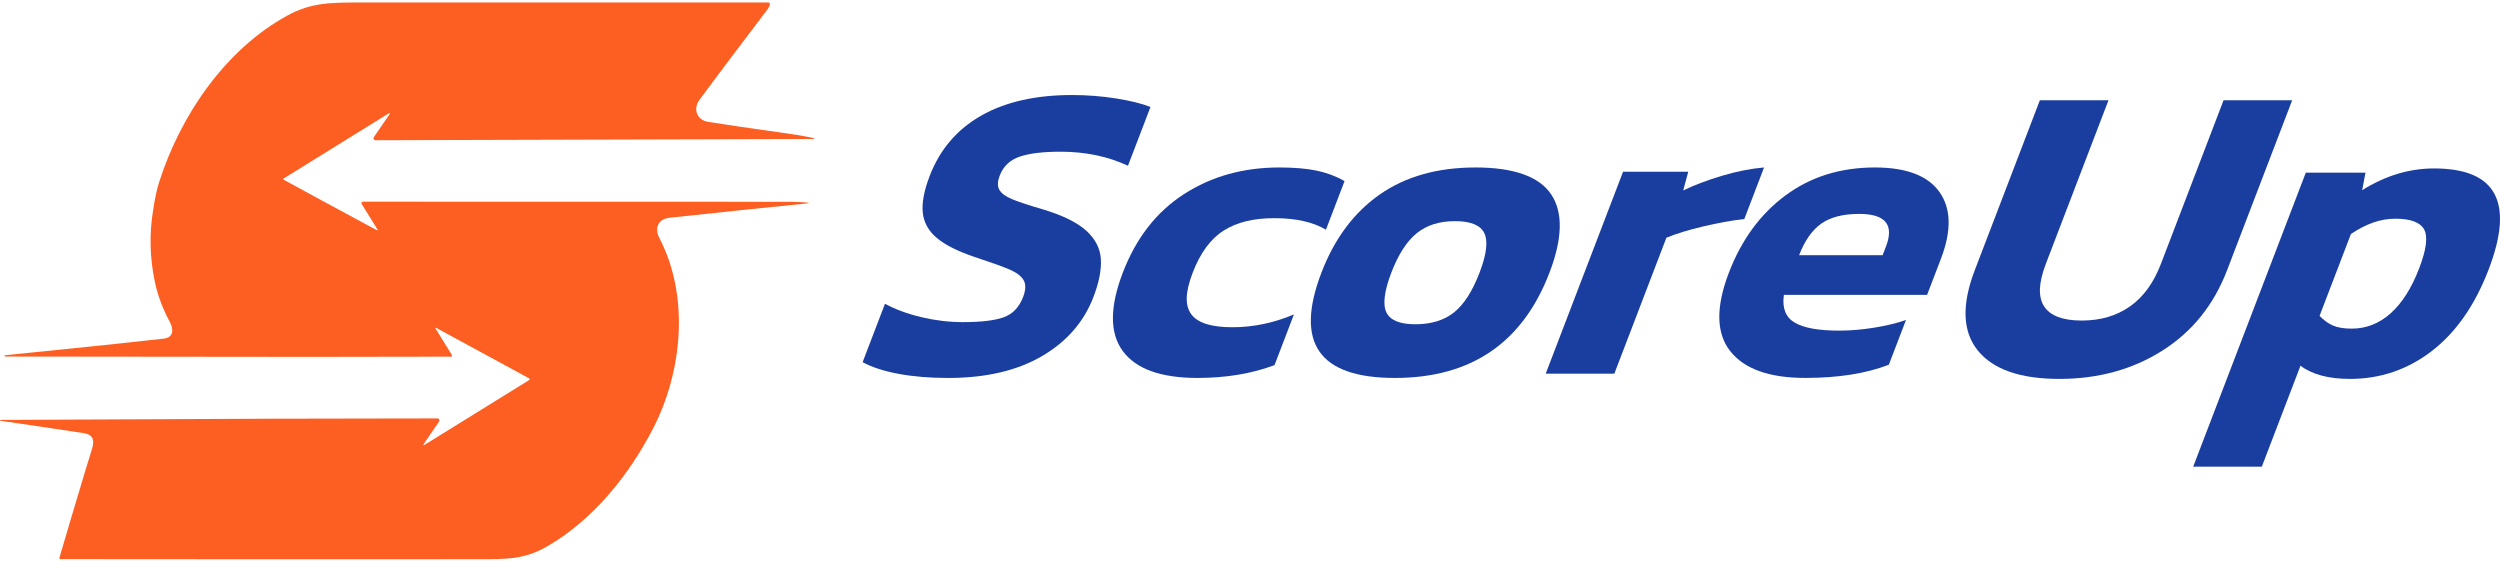 <svg xmlns="http://www.w3.org/2000/svg" width="238" height="54" viewBox="0 0 238 54" fill="none"><path d="M188.294 33.375C186.833 31.577 186.733 29.028 187.996 25.729L194.195 9.545H200.728L194.762 25.121C194.067 26.932 194.016 28.285 194.608 29.178C195.2 30.071 196.388 30.516 198.174 30.516C199.961 30.516 201.489 30.071 202.765 29.178C204.041 28.285 205.024 26.934 205.719 25.121L211.683 9.545H218.215L212.017 25.729C210.754 29.028 208.702 31.577 205.863 33.375C203.025 35.174 199.751 36.072 196.045 36.072C192.338 36.072 189.754 35.174 188.292 33.375H188.294Z" fill="#1A3DA0"></path><path d="M219.511 16.441H225.192L224.88 18.104C227.085 16.724 229.364 16.035 231.717 16.035C237.641 16.035 239.376 19.238 236.921 25.648C235.617 29.055 233.812 31.644 231.511 33.415C229.211 35.186 226.612 36.072 223.718 36.072C221.689 36.072 220.117 35.654 219.006 34.815L215.325 44.427H208.792L219.511 16.441ZM227.592 29.825C228.682 28.851 229.59 27.419 230.313 25.525C230.997 23.741 231.149 22.511 230.773 21.834C230.396 21.158 229.478 20.82 228.018 20.82C226.637 20.82 225.235 21.308 223.806 22.282L220.823 30.069C221.209 30.475 221.626 30.779 222.075 30.982C222.525 31.185 223.129 31.286 223.885 31.286C225.266 31.286 226.5 30.799 227.59 29.827L227.592 29.825Z" fill="#1A3DA0"></path><path d="M85.57 35.594C84.168 35.338 83.017 34.964 82.122 34.479L84.249 28.922C85.26 29.463 86.422 29.888 87.736 30.199C89.049 30.511 90.358 30.666 91.655 30.666C93.413 30.666 94.717 30.511 95.567 30.199C96.417 29.888 97.027 29.246 97.401 28.272C97.659 27.596 97.675 27.062 97.446 26.67C97.217 26.279 96.773 25.94 96.111 25.657C95.448 25.373 94.337 24.975 92.776 24.461C91.17 23.919 89.973 23.319 89.186 22.655C88.398 21.993 87.954 21.194 87.851 20.261C87.748 19.329 87.966 18.16 88.504 16.753C89.468 14.238 91.099 12.326 93.4 11.013C95.703 9.703 98.585 9.047 102.047 9.047C103.48 9.047 104.881 9.155 106.245 9.371C107.609 9.588 108.703 9.858 109.526 10.183L107.382 15.78C105.478 14.888 103.336 14.442 100.956 14.442C99.305 14.442 98.014 14.597 97.085 14.909C96.154 15.221 95.519 15.822 95.176 16.715C94.957 17.283 94.947 17.736 95.141 18.073C95.336 18.412 95.742 18.708 96.361 18.966C96.978 19.224 97.982 19.554 99.37 19.96C101.235 20.528 102.592 21.205 103.442 21.988C104.291 22.772 104.745 23.671 104.803 24.684C104.861 25.698 104.626 26.894 104.097 28.274C103.186 30.653 101.546 32.533 99.178 33.913C96.811 35.291 93.842 35.982 90.271 35.982C88.539 35.982 86.972 35.854 85.57 35.596V35.594Z" fill="#1A3DA0"></path><path d="M106.891 33.424C105.637 31.721 105.635 29.234 106.889 25.961C108.152 22.662 110.096 20.168 112.718 18.477C115.34 16.787 118.368 15.943 121.804 15.943C123.209 15.943 124.395 16.044 125.359 16.248C126.322 16.45 127.203 16.782 128.001 17.242L126.23 21.865C124.994 21.134 123.363 20.77 121.335 20.77C119.306 20.77 117.749 21.161 116.502 21.946C115.255 22.731 114.268 24.069 113.544 25.961C112.821 27.854 112.804 29.091 113.409 29.916C114.012 30.74 115.315 31.153 117.318 31.153C119.321 31.153 121.246 30.747 123.181 29.935L121.333 34.762C119.155 35.574 116.713 35.98 114.01 35.98C110.52 35.98 108.149 35.129 106.893 33.424H106.891Z" fill="#1A3DA0"></path><path d="M125.799 25.961C127.042 22.716 128.89 20.236 131.348 18.519C133.804 16.802 136.845 15.943 140.47 15.943C144.095 15.943 146.521 16.794 147.668 18.499C148.814 20.202 148.762 22.691 147.508 25.961C144.949 32.641 140.046 35.98 132.795 35.98C125.545 35.98 123.24 32.641 125.799 25.961ZM138.434 29.733C139.373 28.976 140.179 27.718 140.853 25.961C141.526 24.204 141.675 22.947 141.304 22.19C140.93 21.432 140.001 21.053 138.512 21.053C137.023 21.053 135.809 21.439 134.863 22.209C133.919 22.98 133.115 24.232 132.452 25.961C131.79 27.691 131.622 28.977 131.981 29.733C132.34 30.491 133.264 30.87 134.751 30.87C136.238 30.87 137.492 30.491 138.433 29.733H138.434Z" fill="#1A3DA0"></path><path d="M154.515 16.347H160.722L160.242 18.131C161.305 17.617 162.538 17.151 163.944 16.731C165.348 16.313 166.679 16.049 167.939 15.941L166.059 20.849C164.871 20.985 163.563 21.221 162.135 21.558C160.708 21.897 159.542 22.255 158.64 22.633L153.685 35.572H147.152L154.517 16.347H154.515Z" fill="#1A3DA0"></path><path d="M164.712 33.424C163.377 31.721 163.335 29.234 164.588 25.961C165.79 22.825 167.587 20.371 169.983 18.6C172.38 16.829 175.215 15.943 178.488 15.943C181.491 15.943 183.545 16.727 184.647 18.295C185.75 19.864 185.795 21.973 184.781 24.623L183.46 28.07H169.826C169.648 29.315 169.987 30.193 170.846 30.706C171.705 31.22 173.12 31.476 175.096 31.476C176.151 31.476 177.263 31.382 178.431 31.193C179.598 31.003 180.605 30.76 181.45 30.462L179.818 34.721C177.656 35.56 175.007 35.978 171.871 35.978C168.435 35.978 166.049 35.127 164.714 33.422L164.712 33.424ZM179.225 24.298L179.551 23.447C180.338 21.392 179.488 20.364 177 20.364C175.458 20.364 174.249 20.676 173.376 21.297C172.503 21.919 171.801 22.918 171.274 24.298H179.226H179.225Z" fill="#1A3DA0"></path><path d="M77.419 13.132C76.563 12.962 76.012 12.86 75.764 12.828C71.331 12.198 68.544 11.79 67.406 11.601C66.339 11.425 65.951 10.371 66.592 9.5C67.962 7.641 70.115 4.779 73.048 0.915C73.132 0.803 73.212 0.66 73.286 0.484C73.295 0.462 73.301 0.436 73.301 0.413C73.301 0.312 73.221 0.231 73.122 0.232L51.981 0.235C46.154 0.228 40.33 0.228 34.506 0.235C31.496 0.241 29.664 0.224 27.372 1.473C21.441 4.704 17.15 11.024 15.139 17.374C14.923 18.056 14.736 18.931 14.579 20.001C14.201 22.279 14.261 24.592 14.764 26.942C15.049 28.213 15.511 29.437 16.149 30.614C16.537 31.334 16.562 32.129 15.573 32.241C12.659 32.574 7.632 33.1 0.49 33.82C0.433 33.826 0.416 33.847 0.436 33.882V33.885C0.456 33.921 0.479 33.944 0.498 33.944L29.535 33.975L42.923 33.953C42.944 33.953 42.964 33.947 42.982 33.935C43.032 33.903 43.047 33.835 43.015 33.785L41.491 31.321C41.412 31.193 41.439 31.165 41.569 31.236L50.339 36.002C50.454 36.064 50.457 36.13 50.345 36.201L40.48 42.31C40.283 42.433 40.249 42.399 40.38 42.207L41.804 40.129C41.824 40.098 41.836 40.061 41.836 40.024C41.836 39.919 41.752 39.833 41.647 39.832L25.823 39.86L0.042 39.975C0.011 39.975 -0.004 39.988 0.001 40.015H0.004C0.008 40.039 0.02 40.053 0.041 40.056C2.694 40.439 5.348 40.834 8.002 41.24C8.784 41.36 9.041 41.846 8.771 42.699C8.433 43.765 7.728 46.102 6.656 49.71L5.655 53.101C5.652 53.11 5.651 53.119 5.651 53.127C5.651 53.184 5.694 53.23 5.75 53.23C18.956 53.246 32.168 53.249 45.389 53.238C48.26 53.238 49.918 53.264 52.073 52.023C56.423 49.522 59.849 45.283 62.154 40.831C64.951 35.43 65.679 28.253 62.776 22.663C62.284 21.714 62.651 20.846 63.742 20.728C69.535 20.106 73.868 19.655 76.741 19.376C77.097 19.342 77.097 19.309 76.741 19.275C76.267 19.232 75.758 19.21 75.211 19.21C68.656 19.201 62.101 19.198 55.549 19.204L34.54 19.201C34.515 19.201 34.491 19.209 34.47 19.221C34.407 19.259 34.388 19.342 34.426 19.405L35.92 21.822C35.991 21.937 35.968 21.962 35.848 21.898L30.64 19.089L27 17.107C26.989 17.101 26.98 17.093 26.974 17.083C26.957 17.052 26.966 17.014 26.997 16.994L36.936 10.837C37.14 10.711 37.173 10.748 37.037 10.946L35.591 13.057C35.569 13.089 35.557 13.126 35.559 13.166C35.559 13.27 35.644 13.352 35.748 13.351L77.441 13.231C77.457 13.231 77.471 13.225 77.478 13.215C77.483 13.207 77.484 13.199 77.487 13.187C77.487 13.157 77.466 13.138 77.425 13.131L77.419 13.132Z" fill="#FD5E21"></path></svg>